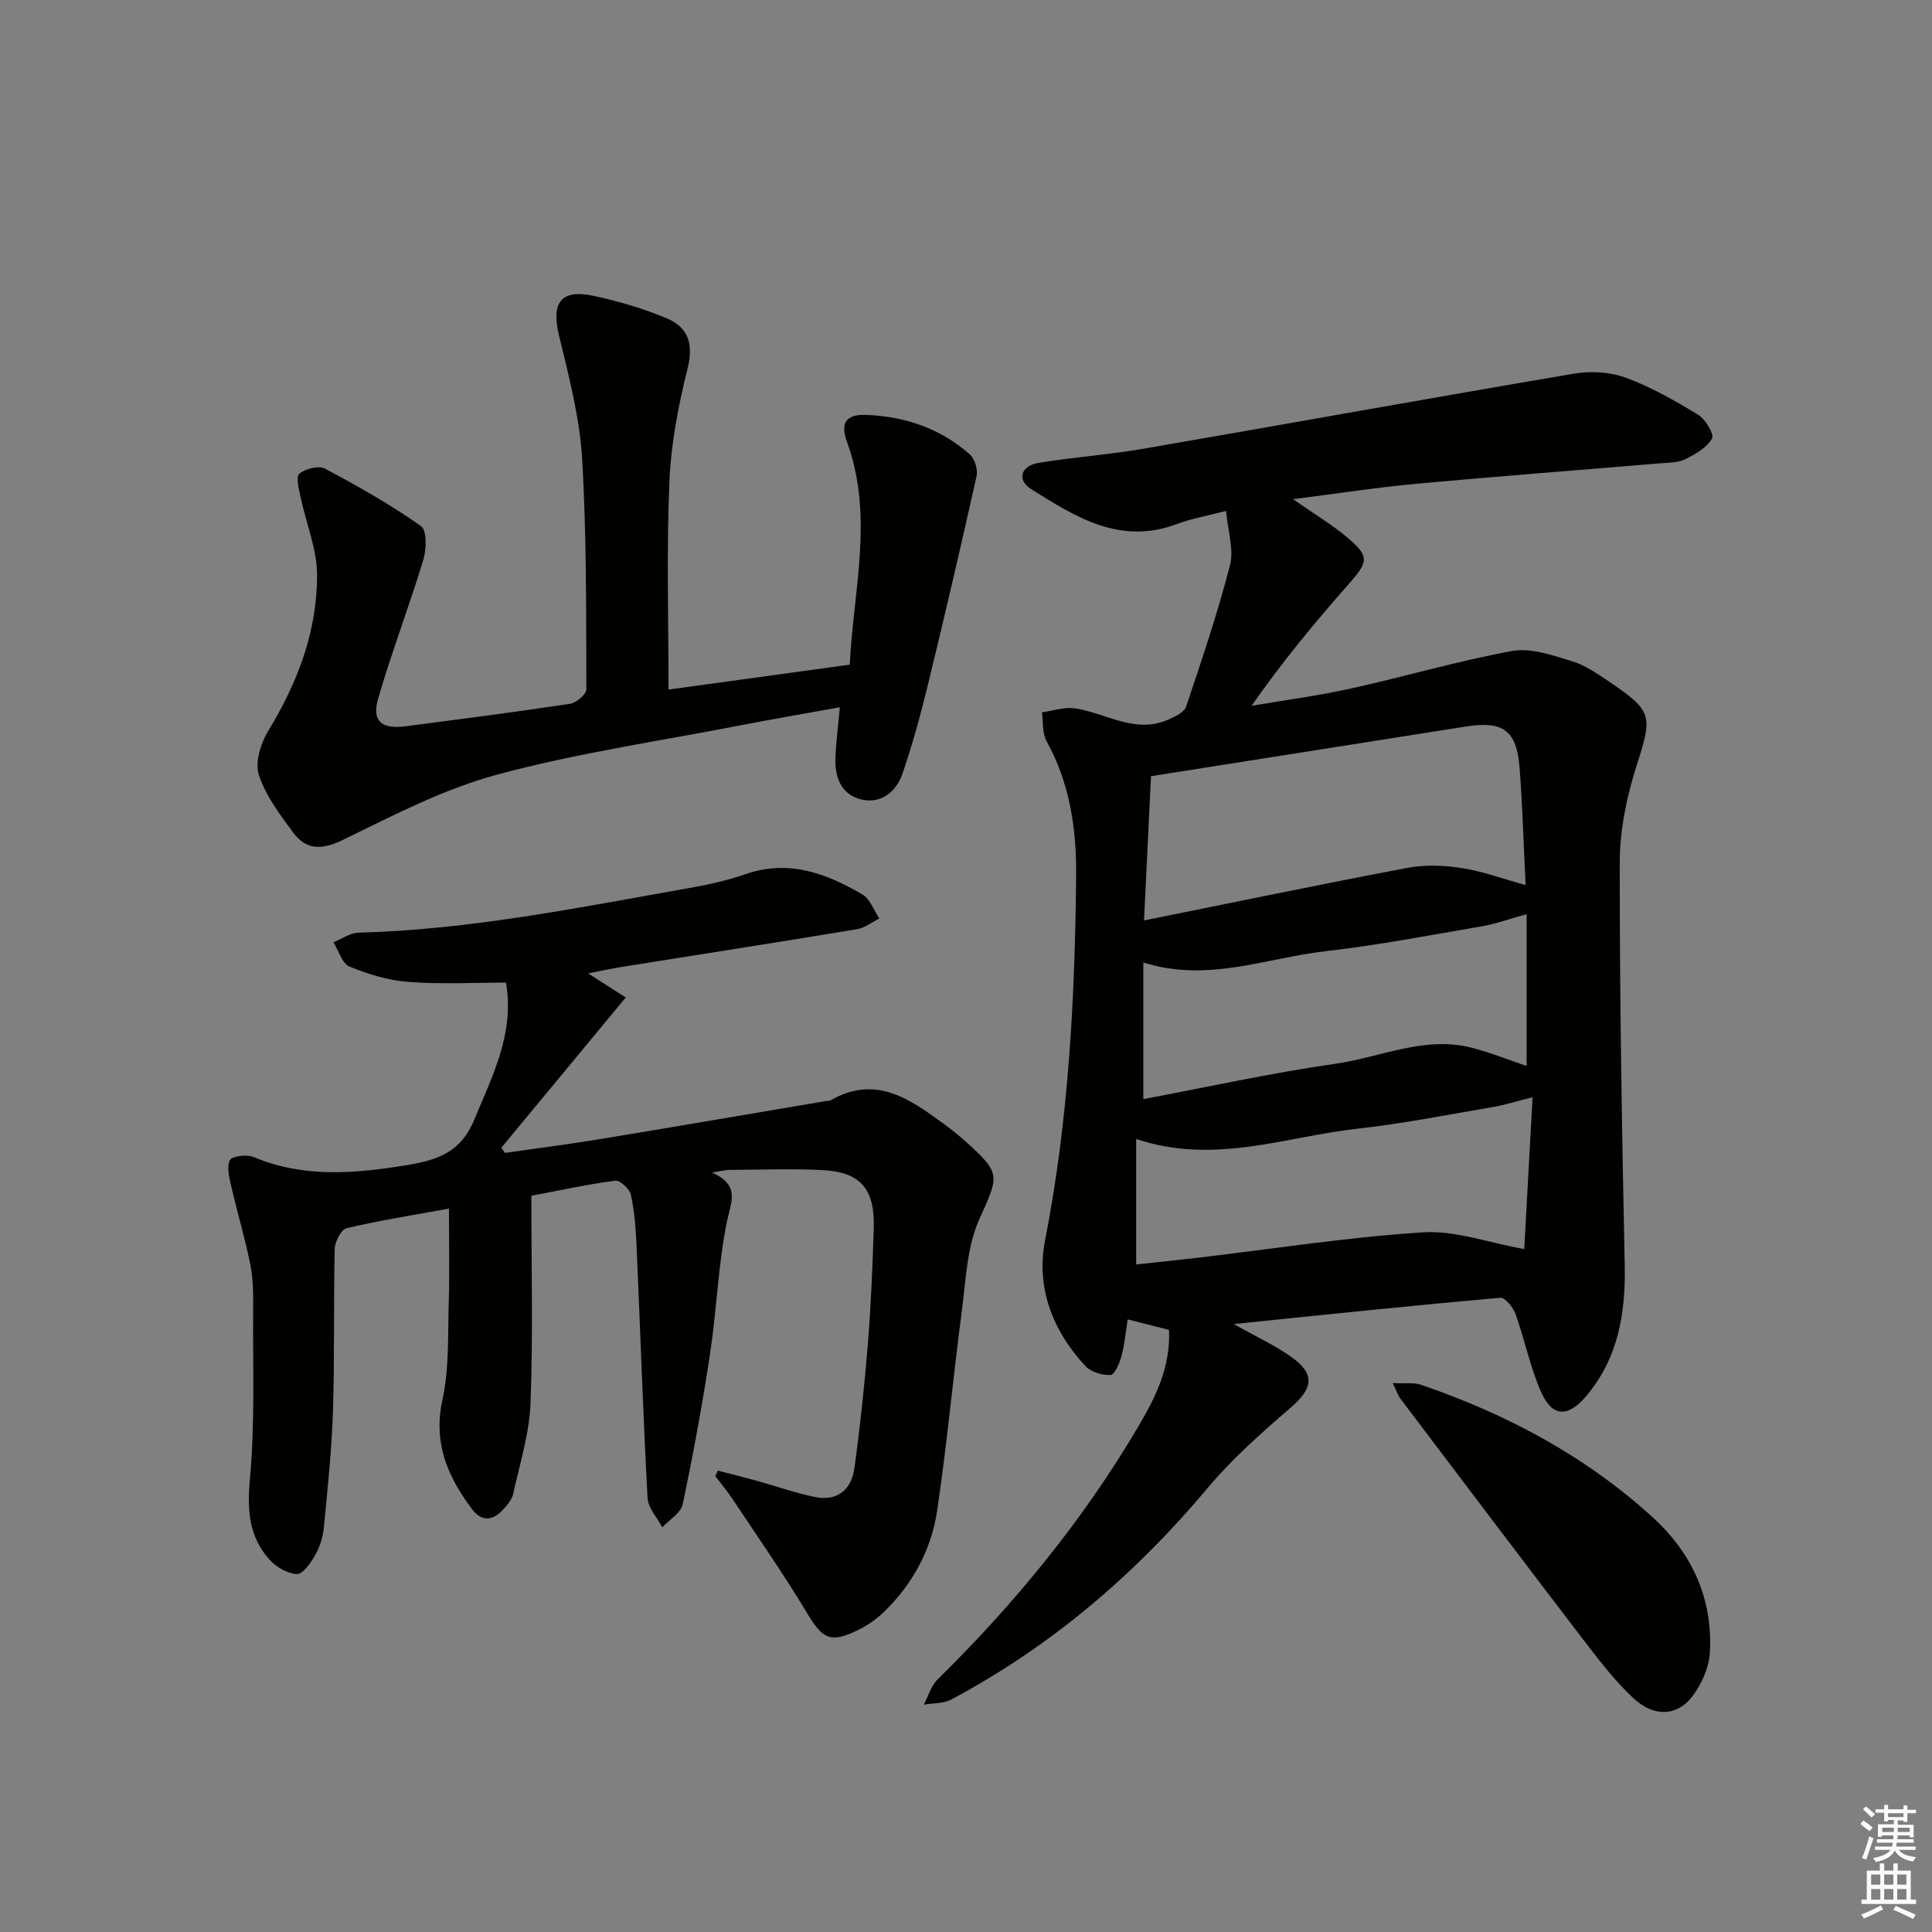<svg enable-background="new 0 0 400 400" viewBox="0 0 400 400" xmlns="http://www.w3.org/2000/svg"><rect x="0" y="0" width="400" height="400" fill="#808080" stroke="none"/><g fill="#010100"><path d="m255.43 274.13c4.91 2.76 8.56 4.43 11.79 6.71 5.14 3.62 4.7 6.54-.01 10.61-6 5.18-12.03 10.49-17.1 16.53-15.04 17.95-32.48 32.87-53.17 43.89-1.62.86-3.77.73-5.67 1.06.93-1.76 1.5-3.9 2.86-5.23 15.98-15.72 30.09-32.93 41.49-52.26 3.53-5.99 6.75-12.24 6.42-20.1-2.82-.72-5.6-1.42-8.56-2.17-.45 2.82-.66 5.31-1.31 7.68-.4 1.45-1.43 3.79-2.25 3.83-1.74.07-4.06-.62-5.21-1.86-6.79-7.34-10.26-16.23-8.33-26.08 4.88-24.93 6.18-50.1 6.42-75.39.09-9.74-1.3-19.19-6.13-27.92-.91-1.65-.66-3.95-.95-5.95 2.3-.31 4.67-1.15 6.87-.82 6.42.97 12.41 5.36 19.28 2.33 1.38-.61 3.29-1.48 3.69-2.66 3.26-9.7 6.55-19.42 9.1-29.33.84-3.28-.45-7.11-.82-11.22-3.92 1.03-7.19 1.59-10.25 2.74-11.74 4.39-20.99-1.53-30.15-7.29-2.95-1.85-2.09-4.78 1.57-5.39 7.2-1.2 14.51-1.69 21.7-2.93 29.74-5.13 59.44-10.51 89.19-15.55 3.44-.58 7.43-.36 10.68.83 5.24 1.93 10.21 4.76 15 7.68 1.51.92 3.38 4.07 2.88 4.93-1.1 1.89-3.45 3.26-5.56 4.28-1.57.76-3.57.71-5.39.86-16.72 1.41-33.46 2.67-50.17 4.21-8.22.76-16.38 2.02-25.64 3.2 4.31 3 7.96 5.18 11.17 7.87 4.7 3.93 4.45 5.06.47 9.58-7.02 7.97-13.81 16.14-20.22 25.33 6.86-1.17 13.77-2.08 20.56-3.58 11.17-2.46 22.17-5.72 33.4-7.77 3.86-.7 8.31.88 12.28 2.08 2.78.84 5.35 2.62 7.81 4.28 9.11 6.16 8.95 7.08 5.66 17.41-2.04 6.4-3.47 13.31-3.48 20-.03 27.81.46 55.62 1.03 83.42.2 9.97-1.35 19.23-7.96 27.06-3.81 4.52-7.09 4.39-9.41-.94-2.23-5.13-3.34-10.73-5.23-16.02-.49-1.38-2.17-3.46-3.14-3.38-17.97 1.57-35.92 3.46-55.21 5.44zm60.43-90.88c-.42-8.45-.64-16.41-1.25-24.34-.59-7.68-3.42-9.71-11.07-8.5-21.59 3.4-43.17 6.81-65.24 10.29-.46 9.61-.93 19.4-1.44 29.87 18.81-3.79 36.65-7.51 54.55-10.89 3.64-.69 7.59-.53 11.27.05 4.34.68 8.53 2.24 13.18 3.52zm-79.15 44.31c13.1-2.46 26.37-5.4 39.78-7.32 9.39-1.34 18.51-5.86 28.32-3.29 3.9 1.02 7.68 2.54 11.26 3.75 0-10.22 0-20.69 0-31.43-3.57.98-6.38 2.01-9.27 2.51-10.78 1.85-21.54 3.92-32.39 5.16-12.31 1.41-24.38 6.55-37.7 2.33zm-1.48 8.25v25.98c4.44-.48 8.69-.91 12.94-1.41 15.49-1.83 30.95-4.25 46.49-5.24 6.62-.42 13.43 2.13 20.92 3.47.53-9.73 1.12-20.38 1.72-31.44-3.41.85-5.75 1.61-8.16 2.02-9.32 1.58-18.61 3.44-27.99 4.48-15.02 1.66-29.82 7.57-45.92 2.14z"/><path d="m148.61 304.47c2.73.71 5.46 1.38 8.18 2.14 3.98 1.1 7.9 2.51 11.94 3.33 4.61.94 7.55-1.52 8.16-5.93 1.18-8.54 2.09-17.12 2.79-25.72.64-7.96.97-15.95 1.22-23.93.26-8.34-2.78-11.77-10.98-12.13-6.32-.28-12.66-.05-18.99-.01-.81.01-1.61.24-3.51.55 5.98 2.68 3.88 6.14 3.05 10.29-1.8 8.92-2.08 18.13-3.45 27.15-1.58 10.46-3.49 20.87-5.67 31.22-.38 1.81-2.77 3.2-4.23 4.79-1.06-2.02-2.94-4-3.05-6.08-.93-17.28-1.5-34.57-2.26-51.86-.16-3.65-.43-7.33-1.18-10.88-.25-1.21-2.24-3.07-3.23-2.95-5.39.67-10.71 1.86-17.39 3.12 0 14.34.37 28.64-.17 42.91-.24 6.32-2.22 12.58-3.6 18.83-.27 1.21-1.27 2.35-2.15 3.31-2.09 2.27-4.39 2.44-6.32-.12-5.06-6.71-8.13-13.69-6.17-22.67 1.43-6.56 1.11-13.53 1.31-20.32.19-6.29.04-12.59.04-19.29-7.29 1.34-14.3 2.44-21.19 4.07-1.13.27-2.42 2.78-2.46 4.28-.26 11.16-.01 22.34-.36 33.49-.26 8.12-1.12 16.22-1.9 24.31-.19 1.93-.85 3.95-1.81 5.64-.9 1.58-2.53 3.93-3.76 3.88-1.97-.09-4.32-1.46-5.7-3.01-4.23-4.73-4.62-10.2-4.03-16.6 1.06-11.54.59-23.22.67-34.85.02-3.15.05-6.38-.55-9.44-1.08-5.47-2.7-10.82-3.95-16.26-.42-1.83-1.01-4.05-.32-5.53.39-.84 3.51-1.24 4.91-.65 10.41 4.36 20.83 3.44 31.67 1.69 6.63-1.07 11.3-2.83 14-9.37 3.72-9.05 8.39-17.77 6.6-28.43-6.71 0-13.48.37-20.18-.14-4.16-.31-8.36-1.59-12.24-3.19-1.53-.63-2.23-3.29-3.31-5.02 1.72-.69 3.43-1.94 5.18-1.99 23.2-.61 45.85-5.25 68.57-9.26 3.91-.69 7.84-1.56 11.58-2.86 8.91-3.09 16.72-.17 24.19 4.22 1.59.93 2.36 3.27 3.5 4.95-1.52.76-2.96 1.96-4.56 2.22-16.36 2.71-32.75 5.26-49.13 7.88-1.59.25-3.17.61-6.6 1.28 3.45 2.21 5.83 3.74 7.78 4.99-9.16 11.06-17.45 21.08-25.75 31.1.24.36.48.72.73 1.07 6.61-.95 13.23-1.78 19.82-2.87 15.55-2.56 31.09-5.23 46.63-7.86.33-.06.72.02.98-.14 9.29-5.38 16.4-.29 23.47 4.89 1.61 1.18 3.18 2.43 4.66 3.77 7.3 6.58 6.67 6.99 2.64 16.01-2.53 5.67-2.75 12.46-3.58 18.8-1.82 13.82-3.08 27.72-5.13 41.5-1.19 8.04-5.04 15.12-10.92 20.86-1.63 1.59-3.62 2.97-5.69 3.95-5.6 2.66-7.13 1.66-10.31-3.63-4.86-8.08-10.27-15.83-15.49-23.69-1.07-1.61-2.33-3.1-3.5-4.64.16-.4.33-.79.5-1.17z"/><path d="m138.41 142.77c12.86-1.77 24.83-3.42 37.52-5.16.75-15.42 5.04-30.76-.58-46.16-1.35-3.7-.39-5.72 4-5.55 8.09.32 15.34 2.81 21.42 8.16 1.03.91 1.72 3.14 1.42 4.51-3.24 14.52-6.62 29.02-10.14 43.48-1.49 6.1-3.16 12.17-5.19 18.1-1.28 3.73-4.37 6.31-8.44 5.39-4.37-.99-5.67-4.79-5.45-8.98.17-3.12.55-6.23.91-10.13-7.22 1.31-13.99 2.46-20.73 3.77-16.77 3.26-33.75 5.73-50.2 10.17-11.06 2.99-21.53 8.43-31.91 13.5-4.41 2.15-7.63 2.18-10.37-1.54-2.75-3.72-5.69-7.61-7.08-11.91-.84-2.59.39-6.54 1.95-9.1 6.1-10.02 10.17-20.69 10.1-32.4-.03-5.29-2.25-10.55-3.37-15.85-.35-1.68-1.08-4.27-.3-4.97 1.2-1.07 4.01-1.76 5.32-1.07 6.82 3.62 13.56 7.46 19.87 11.88 1.24.86 1.15 4.81.49 6.98-2.93 9.64-6.55 19.08-9.36 28.75-1.36 4.67.72 6.38 5.69 5.73 11.35-1.49 22.72-2.94 34.04-4.66 1.3-.2 3.39-1.97 3.38-3.01-.06-15.97.07-31.97-.89-47.9-.52-8.5-2.75-16.94-4.76-25.28-1.67-6.89.35-9.75 7.26-8.24 5.15 1.12 10.29 2.61 15.13 4.67 4.32 1.83 5.48 5.25 4.23 10.28-1.91 7.66-3.44 15.58-3.77 23.44-.61 14.11-.19 28.26-.19 43.1z"/><path d="m288.35 286.35c2.58.13 4.35-.16 5.84.35 17.78 6.08 34.12 14.78 48.06 27.52 8.14 7.44 12.4 16.86 11.75 27.96-.18 3.08-1.68 6.46-3.56 8.96-3.15 4.2-7.97 4.44-12.23.48-3.86-3.59-7.13-7.87-10.35-12.07-12.73-16.63-25.34-33.35-37.98-50.05-.39-.51-.58-1.17-1.53-3.15z"/></g><path d="m385.2 377.6.6-.7c.6.4 1.3.9 1.9 1.5l-.6.7c-.8-.5-1.4-1-1.9-1.5zm.3 7.1c.6-1.4 1.1-2.9 1.5-4.5.3.1.6.3.9.4-.5 1.4-1 2.9-1.5 4.4zm.2-10.1.6-.6c.7.5 1.3 1.1 1.9 1.6l-.7.7c-.6-.6-1.2-1.2-1.8-1.7zm8.4-.8h.8v.9h1.8v.7h-1.8v1.8h-.8v-.3h-1.2v.9h3.3v2.6h-.8v-.4h-2.5c0 .3 0 .6-.1.8h3.4v.7h-3.5c0 .3-.1.6-.1.8h4v.7h-3.5c.7.9 1.9 1.3 3.6 1.5-.2.2-.4.5-.6.9-1.9-.3-3.2-1.1-3.8-2.3-.5 1.1-1.8 2-3.9 2.4-.2-.3-.4-.5-.6-.8 1.9-.4 3.1-.9 3.6-1.7h-3.2v-.7h3.5c.1-.2.1-.5.2-.8h-3.3v-.7h3.4c0-.2 0-.5 0-.8h-2.4v.3h-.8v-2.6h3.3v-.9h-1.2v.3h-.8v-1.8h-1.8v-.7h1.8v-.9h.8v.9h3.2zm-4.4 5.5h2.4c0-.3 0-.6 0-.9h-2.4zm1.2-3.1h3.2v-.8h-3.2zm4.4 2.2h-2.4v.9h2.5v-.9z" fill="#fbfcfa"/><path d="m389.2 385.8h.9v1.5h1.9v-1.5h.9v1.5h2.7v6h1.1v.9h-11.3v-.9h1.1v-6h2.7zm.2 8.7.5.8c-1.2.6-2.5 1.3-4 1.9-.2-.3-.3-.6-.6-.8 1.6-.6 3-1.3 4.1-1.9zm-2-4.3h1.9v-2.1h-1.9zm0 3.1h1.9v-2.2h-1.9zm2.7-3.1h1.9v-2.1h-1.9zm0 3.1h1.9v-2.2h-1.9zm2.4 1.3c1.4.6 2.7 1.2 4.1 1.8l-.5.9c-1.5-.7-2.8-1.4-4.1-1.9zm2.2-6.5h-1.9v2.1h1.9zm-1.9 5.2h1.9v-2.2h-1.9z" fill="#fbfcfa"/></svg>